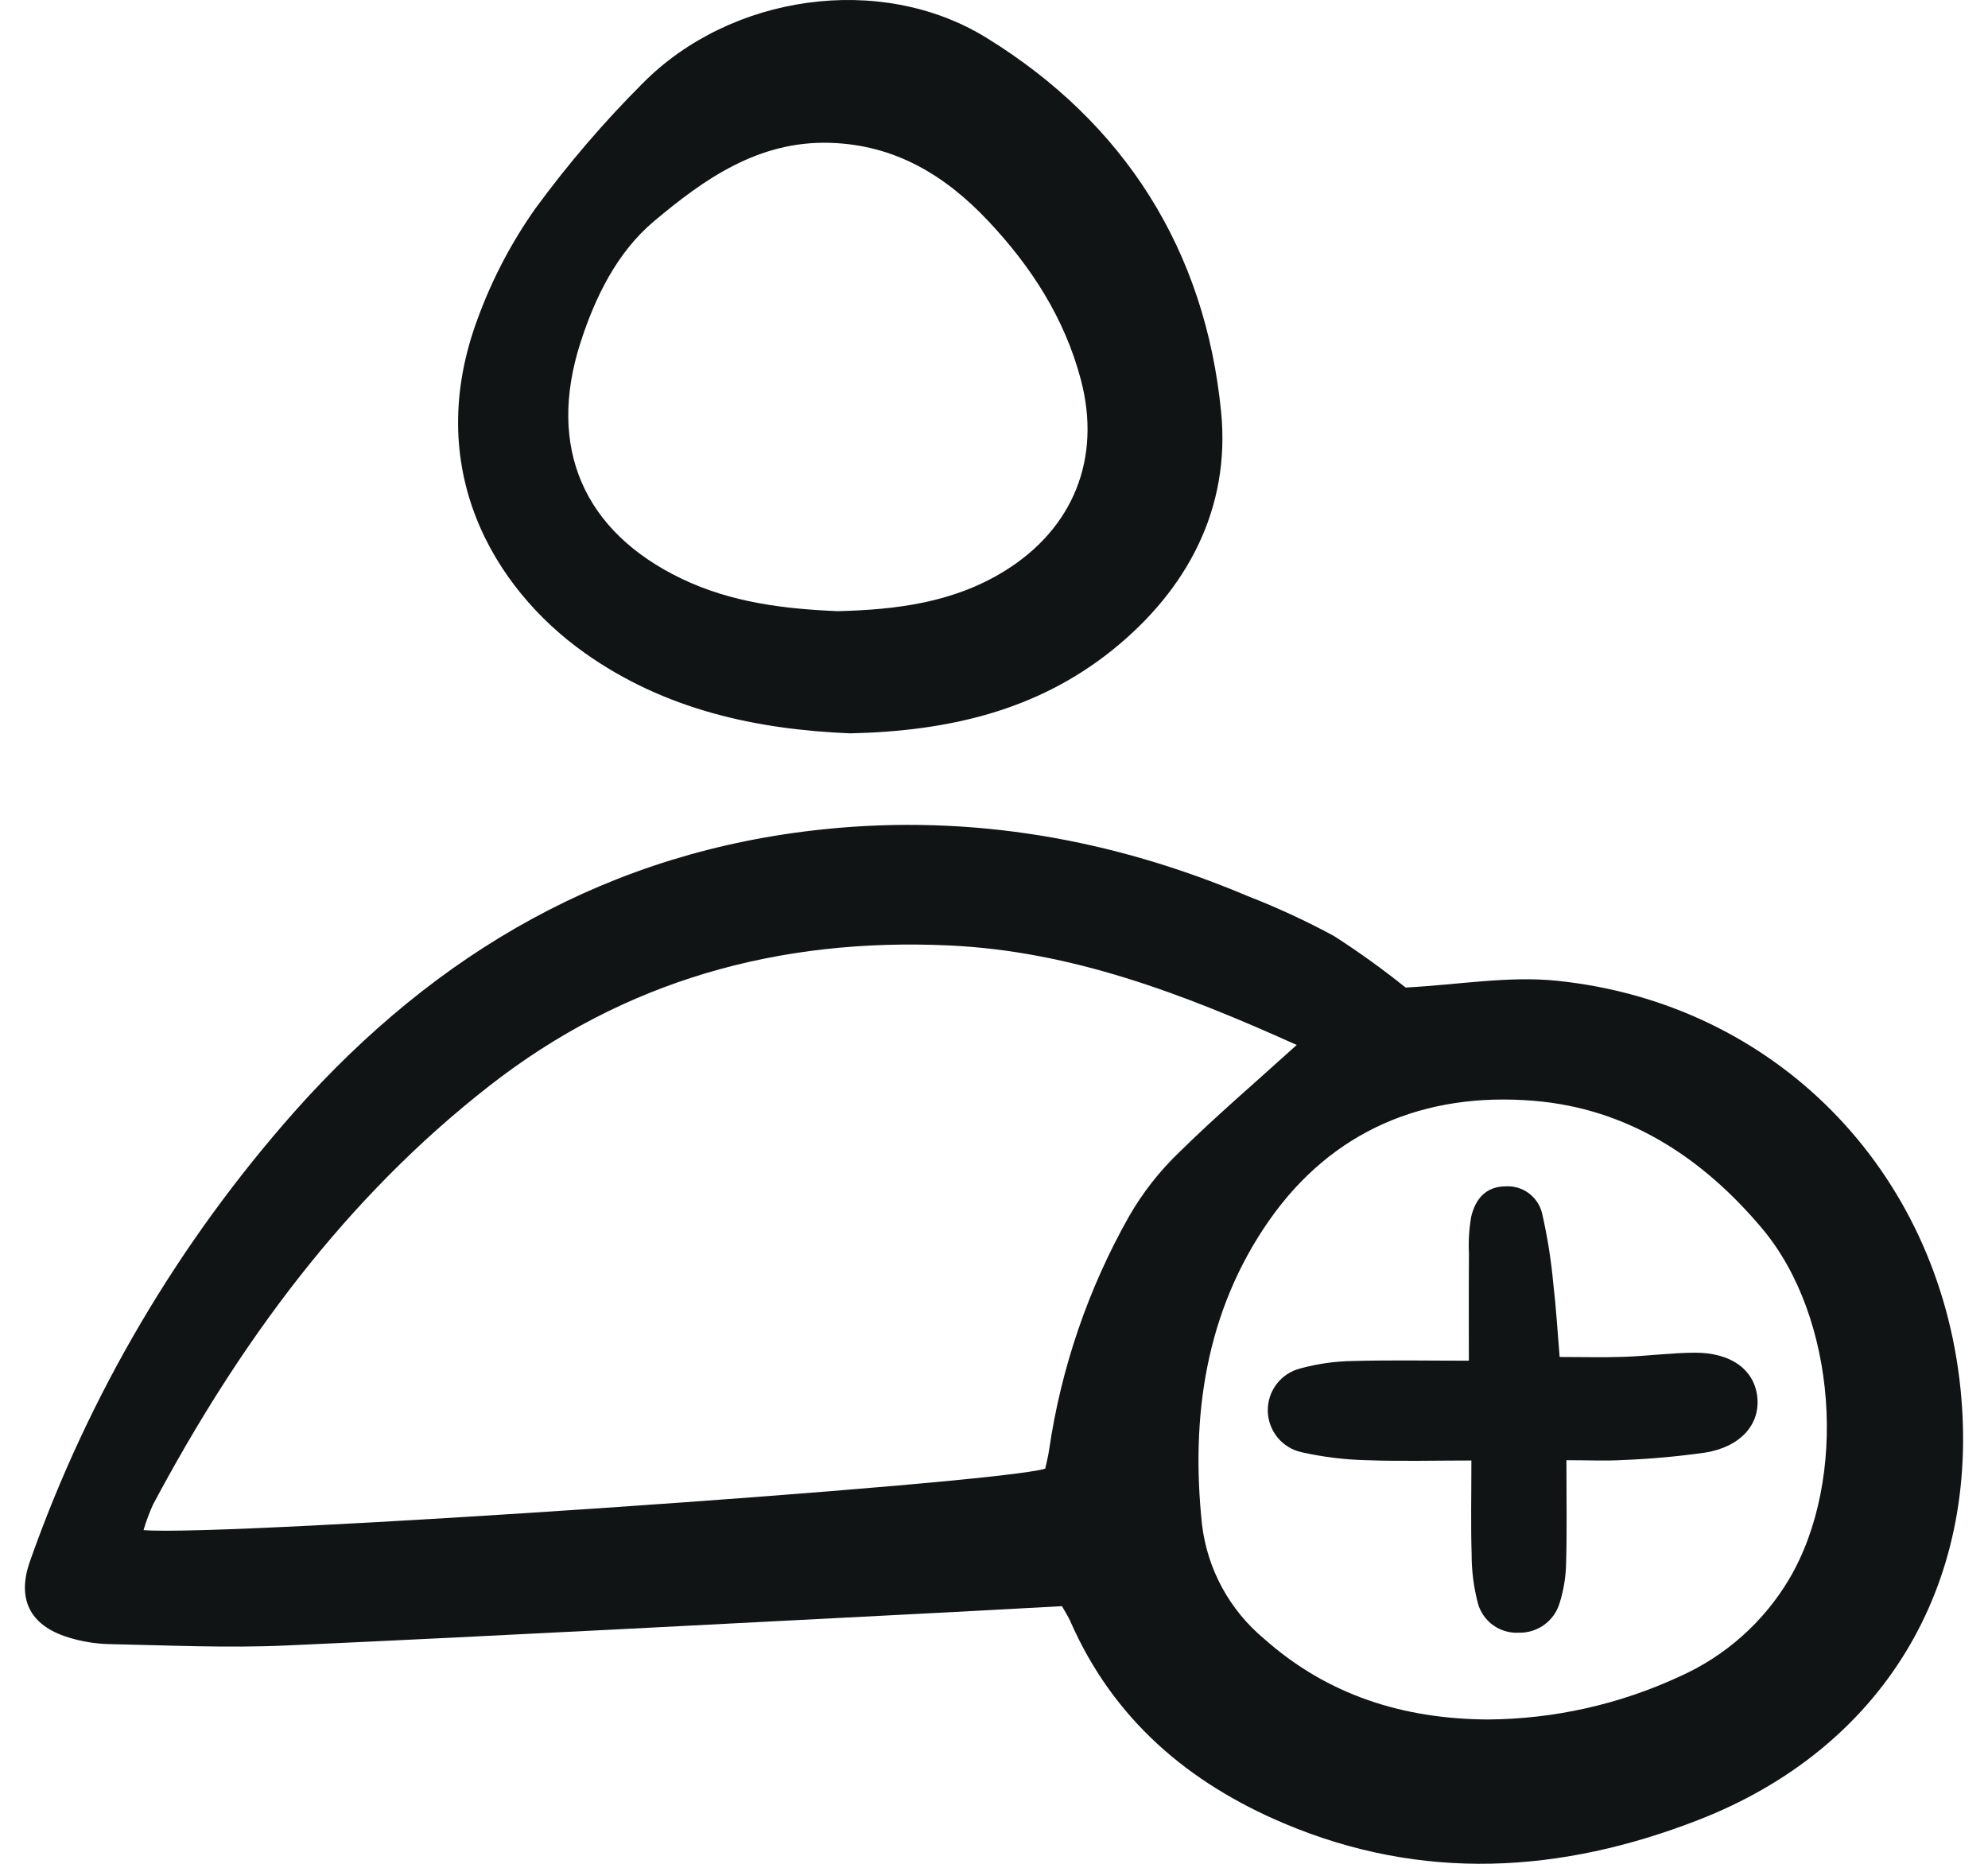 <svg width="64" height="60" viewBox="0 0 64 60" fill="none" xmlns="http://www.w3.org/2000/svg">
<path d="M45.251 31.791C46.952 31.702 48.555 31.413 50.112 31.572C57.147 32.29 62.401 37.669 63.116 44.719C63.759 51.063 60.604 56.284 54.67 58.591C50.249 60.31 45.79 60.582 41.334 58.698C38.238 57.388 35.833 55.332 34.457 52.192C34.388 52.036 34.291 51.891 34.188 51.706C32.885 51.776 31.607 51.848 30.329 51.914C23.291 52.273 16.254 52.653 9.214 52.972C7.313 53.058 5.405 52.966 3.498 52.927C3.056 52.915 2.618 52.842 2.196 52.71C0.948 52.325 0.533 51.462 0.971 50.242C2.85 44.916 5.742 40.006 9.486 35.781C14.055 30.643 19.629 27.404 26.539 26.694C31.266 26.209 35.806 27.004 40.17 28.848C41.118 29.217 42.043 29.645 42.938 30.128C43.738 30.641 44.51 31.196 45.251 31.791ZM41.745 33.639C38.062 31.983 34.5 30.618 30.555 30.436C25.067 30.183 20.101 31.565 15.763 34.949C11.101 38.585 7.686 43.256 4.925 48.438C4.805 48.704 4.704 48.977 4.621 49.257C7.125 49.484 32.073 47.78 33.649 47.279C33.688 47.094 33.746 46.883 33.775 46.669C34.162 44.03 35.033 41.485 36.344 39.163C36.784 38.395 37.332 37.696 37.972 37.085C39.132 35.942 40.374 34.882 41.746 33.639H41.745ZM47.898 55.354C50.031 55.34 52.138 54.868 54.074 53.969C55.543 53.315 56.774 52.221 57.597 50.837C59.502 47.616 59.135 42.407 56.725 39.544C54.804 37.262 52.403 35.686 49.375 35.437C45.862 35.147 42.876 36.392 40.847 39.304C38.815 42.221 38.325 45.599 38.698 49.092C38.872 50.52 39.584 51.829 40.689 52.75C42.744 54.58 45.187 55.339 47.898 55.354H47.898Z" fill="#101415"/>
<path d="M27.374 23.608C24.362 23.484 21.411 22.858 18.817 21.015C15.887 18.934 13.574 15.061 15.39 10.226C15.848 8.979 16.468 7.799 17.234 6.715C18.282 5.283 19.438 3.933 20.693 2.679C23.518 -0.175 28.338 -0.883 31.743 1.208C36.208 3.95 38.802 8.068 39.312 13.264C39.615 16.349 38.243 18.977 35.795 20.939C33.367 22.884 30.51 23.539 27.374 23.608ZM26.97 19.675C28.855 19.628 30.688 19.401 32.33 18.389C34.563 17.013 35.465 14.747 34.795 12.217C34.271 10.24 33.195 8.578 31.812 7.111C30.433 5.649 28.82 4.662 26.722 4.598C24.412 4.528 22.663 5.77 21.054 7.122C19.875 8.113 19.16 9.55 18.679 11.057C17.613 14.399 18.78 17.118 21.952 18.634C23.543 19.396 25.246 19.603 26.97 19.675V19.675Z" fill="#101415"/>
<path d="M50.428 47.007C50.428 48.266 50.448 49.286 50.418 50.304C50.412 50.746 50.341 51.184 50.209 51.606C50.125 51.887 49.952 52.132 49.715 52.305C49.478 52.477 49.191 52.567 48.898 52.56C48.605 52.577 48.315 52.493 48.075 52.324C47.836 52.153 47.661 51.907 47.581 51.624C47.446 51.113 47.377 50.587 47.377 50.059C47.347 49.094 47.369 48.128 47.369 47.017C46.19 47.017 45.092 47.047 43.996 47.007C43.289 46.991 42.586 46.904 41.896 46.749C41.593 46.681 41.321 46.513 41.125 46.272C40.929 46.031 40.819 45.73 40.814 45.419C40.809 45.108 40.909 44.805 41.097 44.557C41.286 44.309 41.552 44.133 41.853 44.055C42.406 43.904 42.976 43.823 43.549 43.814C44.778 43.78 46.009 43.804 47.287 43.804C47.287 42.551 47.281 41.454 47.29 40.357C47.27 39.96 47.295 39.562 47.362 39.171C47.492 38.619 47.816 38.199 48.458 38.192C48.729 38.173 48.998 38.251 49.216 38.412C49.434 38.574 49.588 38.808 49.648 39.073C49.815 39.807 49.934 40.551 50.003 41.3C50.095 42.082 50.142 42.869 50.21 43.684C50.984 43.684 51.64 43.703 52.294 43.679C53.048 43.652 53.799 43.551 54.551 43.546C55.753 43.539 56.511 44.119 56.578 45.029C56.639 45.881 56.019 46.578 54.904 46.761C54.027 46.886 53.145 46.966 52.26 47.001C51.695 47.035 51.126 47.007 50.428 47.007Z" fill="#101415"/>
</svg>
